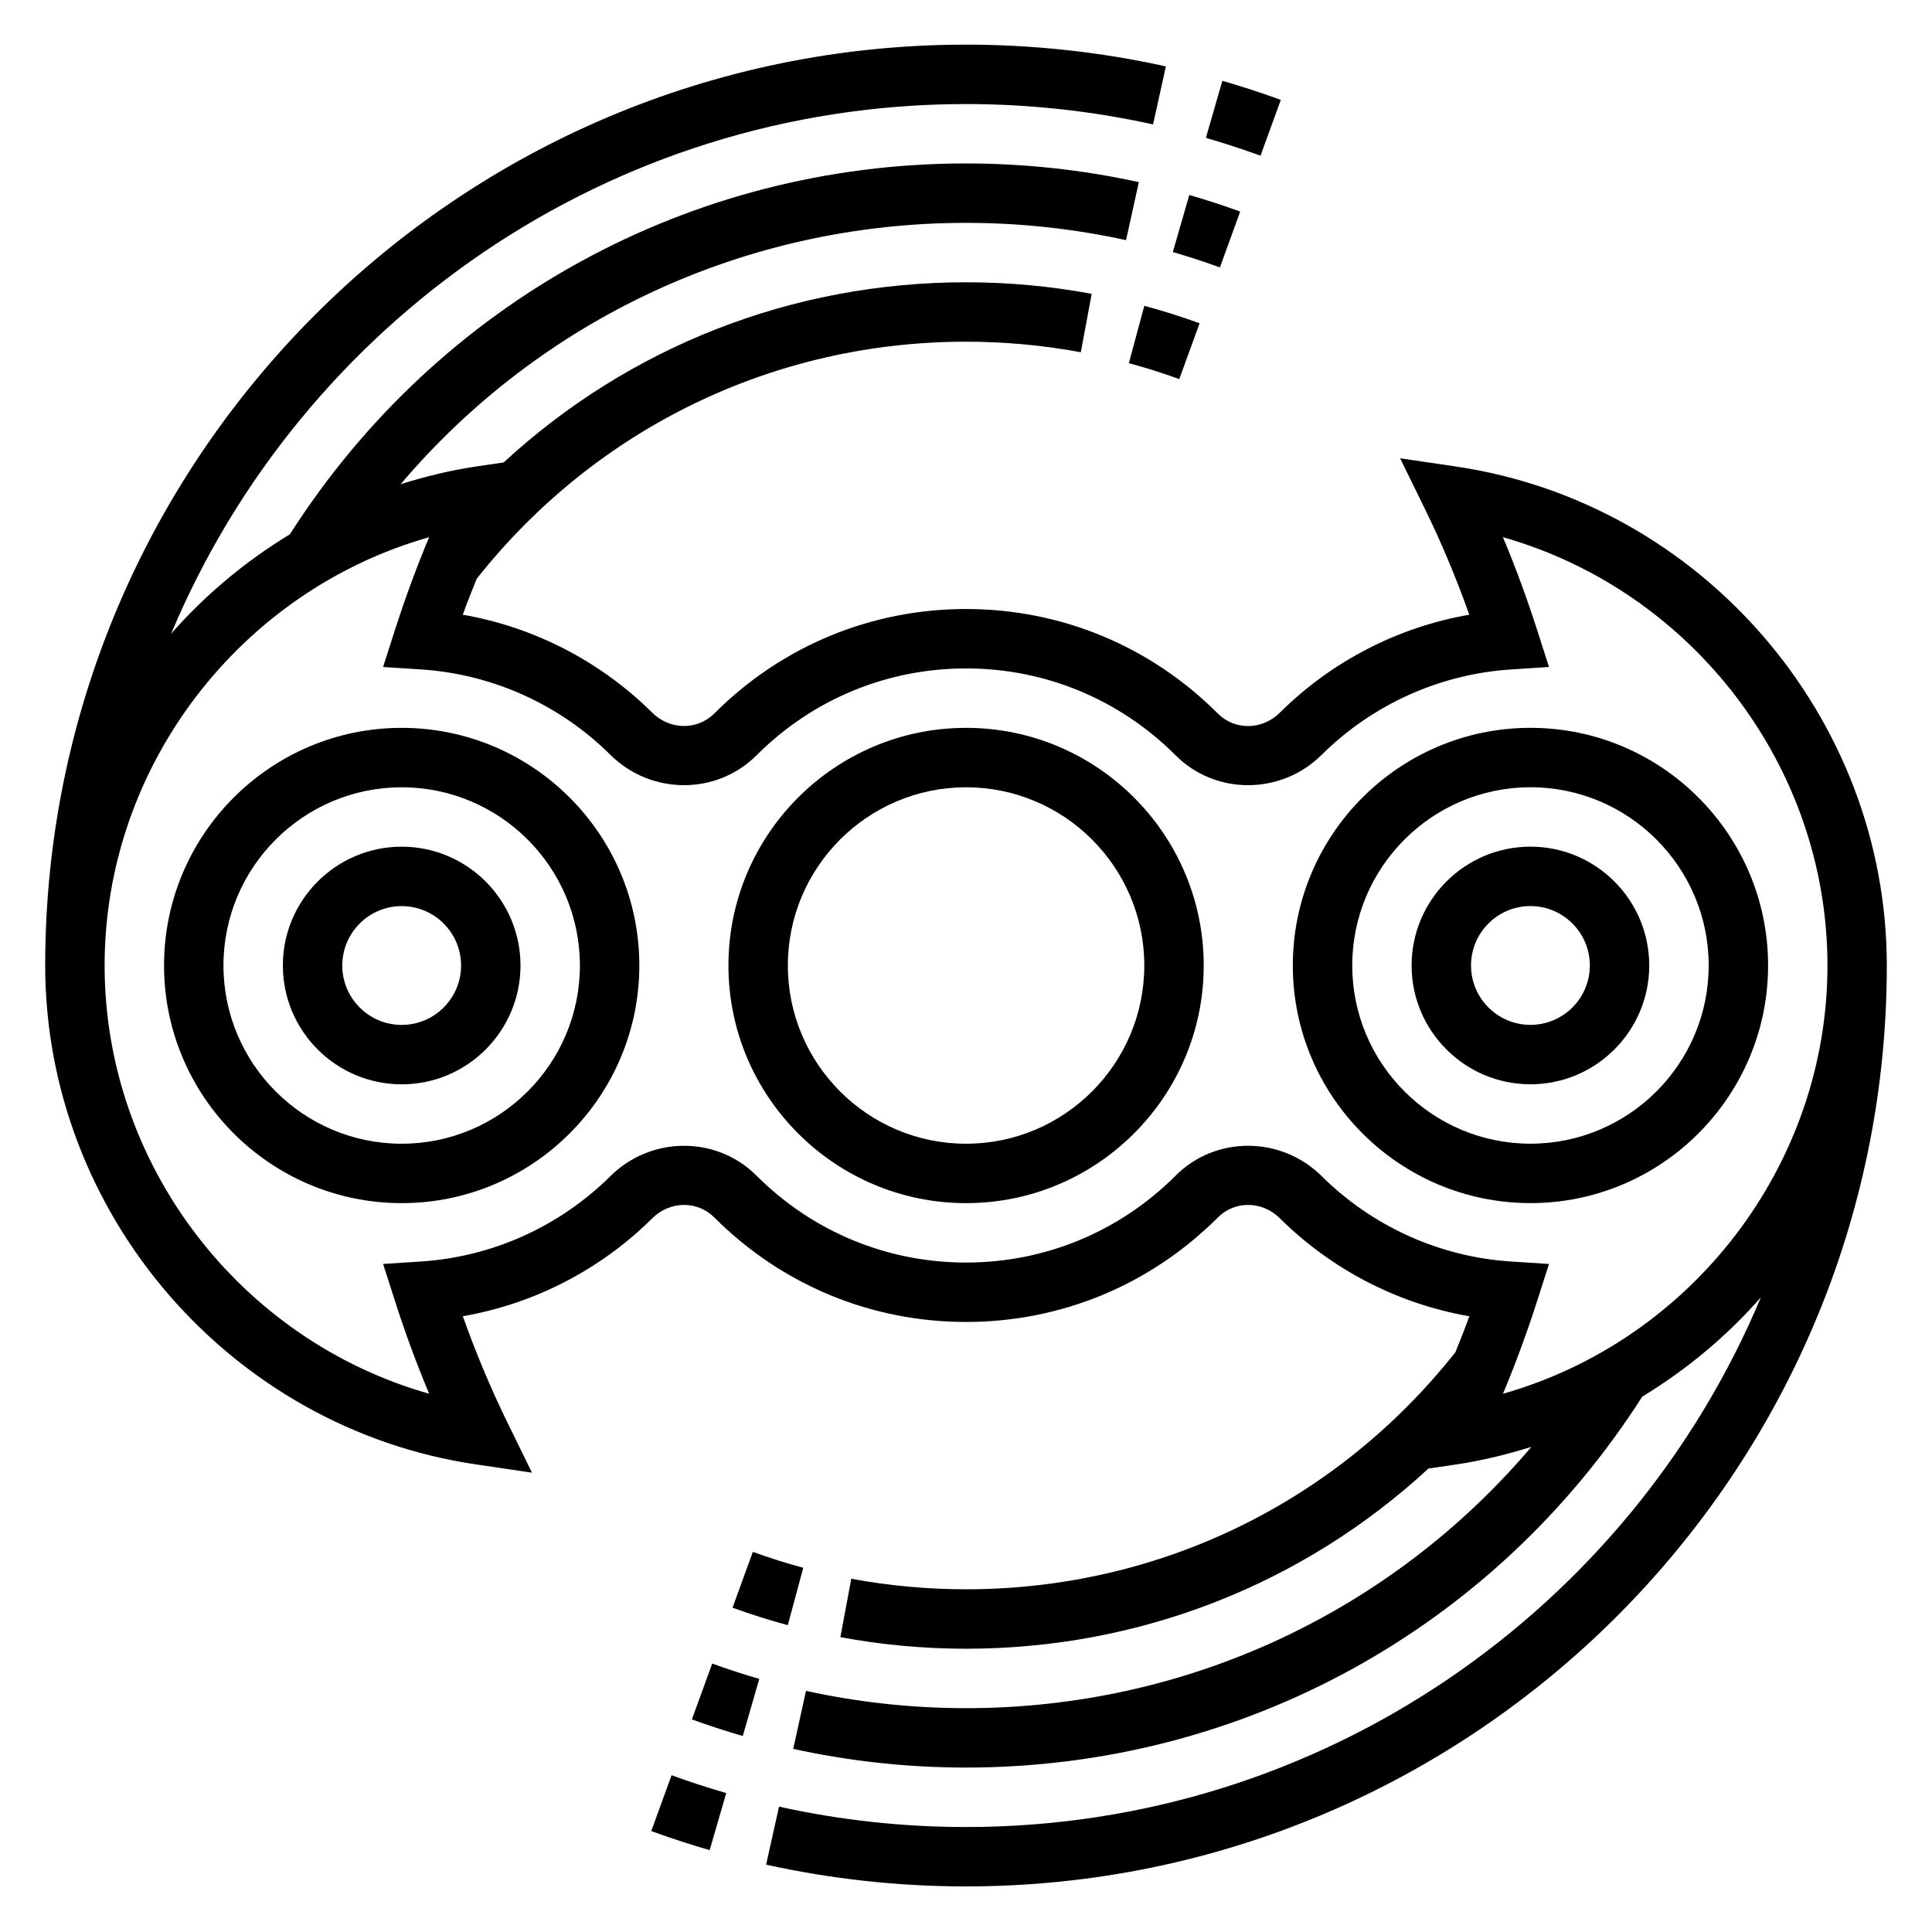 <?xml version="1.0" encoding="UTF-8"?>
<!-- Uploaded to: SVG Repo, www.svgrepo.com, Generator: SVG Repo Mixer Tools -->
<svg fill="#000000" width="800px" height="800px" version="1.1" viewBox="144 144 512 512" xmlns="http://www.w3.org/2000/svg">
 <g>
  <path d="m400.02 336.89c-34.723 0-62.977 28.254-62.977 62.977 0 34.723 28.254 62.977 62.977 62.977s62.977-28.254 62.977-62.977c0-34.723-28.254-62.977-62.977-62.977zm0 110.21c-26.047 0-47.23-21.184-47.23-47.23 0-26.047 21.184-47.23 47.23-47.23s47.23 21.184 47.23 47.23c0 26.047-21.184 47.23-47.23 47.23z"/>
  <path d="m250.45 336.89c-34.723 0-62.977 28.254-62.977 62.977 0 34.723 28.254 62.977 62.977 62.977 34.723 0 62.977-28.254 62.977-62.977 0-34.723-28.254-62.977-62.977-62.977zm0 110.21c-26.047 0-47.23-21.184-47.23-47.23 0-26.047 21.184-47.23 47.23-47.23 26.047 0 47.23 21.184 47.23 47.23 0.004 26.047-21.18 47.23-47.23 47.23z"/>
  <path d="m250.45 368.38c-17.367 0-31.488 14.121-31.488 31.488 0 17.367 14.121 31.488 31.488 31.488 17.367 0 31.488-14.121 31.488-31.488 0-17.363-14.121-31.488-31.488-31.488zm0 47.234c-8.684 0-15.742-7.062-15.742-15.742 0-8.684 7.062-15.742 15.742-15.742 8.684 0 15.742 7.062 15.742 15.742 0.004 8.68-7.066 15.742-15.742 15.742z"/>
  <path d="m486.61 399.86c0 34.723 28.254 62.977 62.977 62.977 34.723 0 62.977-28.254 62.977-62.977 0-34.723-28.254-62.977-62.977-62.977-34.723 0-62.977 28.254-62.977 62.977zm110.21 0c0 26.047-21.184 47.23-47.23 47.23-26.047 0-47.23-21.184-47.23-47.23s21.184-47.23 47.23-47.23c26.047 0 47.23 21.184 47.23 47.23z"/>
  <path d="m518.09 399.86c0 17.367 14.121 31.488 31.488 31.488 17.367 0 31.488-14.121 31.488-31.488 0-17.367-14.121-31.488-31.488-31.488-17.363 0-31.488 14.125-31.488 31.488zm47.234 0c0 8.684-7.062 15.742-15.742 15.742-8.684 0-15.742-7.062-15.742-15.742 0-8.684 7.062-15.742 15.742-15.742 8.68 0 15.742 7.062 15.742 15.742z"/>
  <path d="m529.84 267.63-14.793-2.18 6.574 13.43c4.328 8.832 8.266 18.215 11.754 28.023-18.895 3.289-36.441 12.305-50.207 25.961-4.691 4.66-11.918 4.746-16.469 0.195-17.82-17.84-41.5-27.664-66.691-27.664-25.176 0-48.863 9.824-66.684 27.664-4.543 4.527-11.777 4.449-16.477-0.195-13.77-13.648-31.316-22.672-50.207-25.961 1.156-3.242 2.434-6.367 3.684-9.516 31.59-39.934 78.766-62.836 129.68-62.836 10.242 0 20.484 0.945 30.418 2.793l2.891-15.477c-10.895-2.031-22.105-3.062-33.305-3.062-46.082 0-89.363 17.129-122.53 47.742l-7.297 1.078c-6.871 1.016-13.523 2.66-20.004 4.684 37.141-43.762 91.348-69.25 149.83-69.25 14.305 0 28.574 1.543 42.406 4.582l3.387-15.375c-14.941-3.281-30.348-4.953-45.785-4.953-73.02 0-139.89 36.73-179.2 98.281-11.793 7.172-22.426 16.035-31.457 26.34 34.5-82.348 115.92-140.36 210.65-140.36 16.711 0 33.379 1.82 49.562 5.398l3.402-15.375c-17.285-3.824-35.109-5.769-52.965-5.769-134.56 0-244.03 109.48-244.03 244.03 0 65.785 49.098 122.64 114.21 132.23l14.793 2.18-6.574-13.43c-4.328-8.832-8.266-18.215-11.754-28.023 18.895-3.289 36.441-12.305 50.207-25.953 4.699-4.66 11.941-4.738 16.477-0.195 17.832 17.84 41.5 27.664 66.684 27.664 25.184 0 48.863-9.824 66.699-27.664 4.535-4.551 11.77-4.449 16.461 0.195 13.77 13.648 31.316 22.672 50.207 25.961-1.156 3.25-2.434 6.375-3.691 9.531-31.59 39.918-78.758 62.82-129.68 62.82-10.227 0-20.469-0.945-30.418-2.793l-2.891 15.477c10.91 2.039 22.121 3.07 33.305 3.07 46.09 0 89.371-17.129 122.54-47.75l7.281-1.07c6.879-1.016 13.531-2.66 20.012-4.684-37.141 43.762-91.348 69.258-149.84 69.258-14.281 0-28.551-1.543-42.406-4.59l-3.387 15.375c14.957 3.281 30.363 4.953 45.785 4.953 73.02 0 139.9-36.73 179.21-98.289 11.793-7.172 22.418-16.035 31.449-26.332-34.504 82.355-115.92 140.38-210.66 140.38-16.695 0-33.371-1.82-49.547-5.406l-3.418 15.375c17.293 3.824 35.117 5.769 52.965 5.769 134.56 0 244.03-109.48 244.03-244.03-0.004-65.816-49.102-122.67-114.21-132.26zm12.461 245.73c3.344-7.965 6.391-16.262 9.125-24.789l3.078-9.605-10.059-0.652c-18.871-1.219-36.699-9.258-50.184-22.625-5.406-5.359-12.477-8.047-19.516-8.047-6.977 0-13.91 2.629-19.168 7.894-14.863 14.863-34.59 23.051-55.562 23.051-20.965 0-40.691-8.188-55.555-23.051-10.578-10.586-27.938-10.508-38.691 0.148-13.484 13.367-31.316 21.402-50.184 22.625l-10.059 0.652 3.078 9.605c2.731 8.527 5.777 16.824 9.125 24.789-49.949-14.141-86.004-60.531-86.004-113.49s36.055-99.344 86-113.5c-3.344 7.965-6.391 16.262-9.125 24.789l-3.078 9.605 10.059 0.652c18.871 1.219 36.699 9.258 50.184 22.633 10.754 10.652 28.109 10.723 38.691 0.148 14.855-14.863 34.582-23.051 55.555-23.051 20.973 0 40.707 8.188 55.562 23.043 10.57 10.586 27.93 10.523 38.684-0.148 13.484-13.367 31.316-21.402 50.184-22.625l10.059-0.652-3.078-9.605c-2.731-8.527-5.777-16.824-9.125-24.789 49.949 14.152 86 60.543 86 113.5 0.008 52.957-36.047 99.348-85.996 113.49z"/>
  <path d="m483.43 170.47c-5.07-1.852-10.281-3.551-15.492-5.055l-4.367 15.121c4.863 1.41 9.73 3 14.477 4.723z"/>
  <path d="m472.66 200.07c-4.426-1.613-8.926-3.078-13.484-4.402l-4.367 15.129c4.219 1.219 8.375 2.582 12.484 4.07z"/>
  <path d="m443.16 240.24c4.488 1.211 8.988 2.629 13.359 4.227l5.383-14.793c-4.793-1.746-9.723-3.305-14.648-4.629z"/>
  <path d="m316.59 629.25c5.055 1.844 10.266 3.543 15.484 5.055l4.383-15.121c-4.887-1.418-9.754-3.008-14.484-4.723z"/>
  <path d="m327.36 599.66c4.426 1.605 8.918 3.078 13.484 4.402l4.371-15.133c-4.211-1.219-8.375-2.582-12.469-4.07z"/>
  <path d="m356.87 559.48c-4.465-1.195-8.965-2.621-13.359-4.219l-5.383 14.793c4.816 1.754 9.746 3.312 14.648 4.637z"/>
 </g>
</svg>